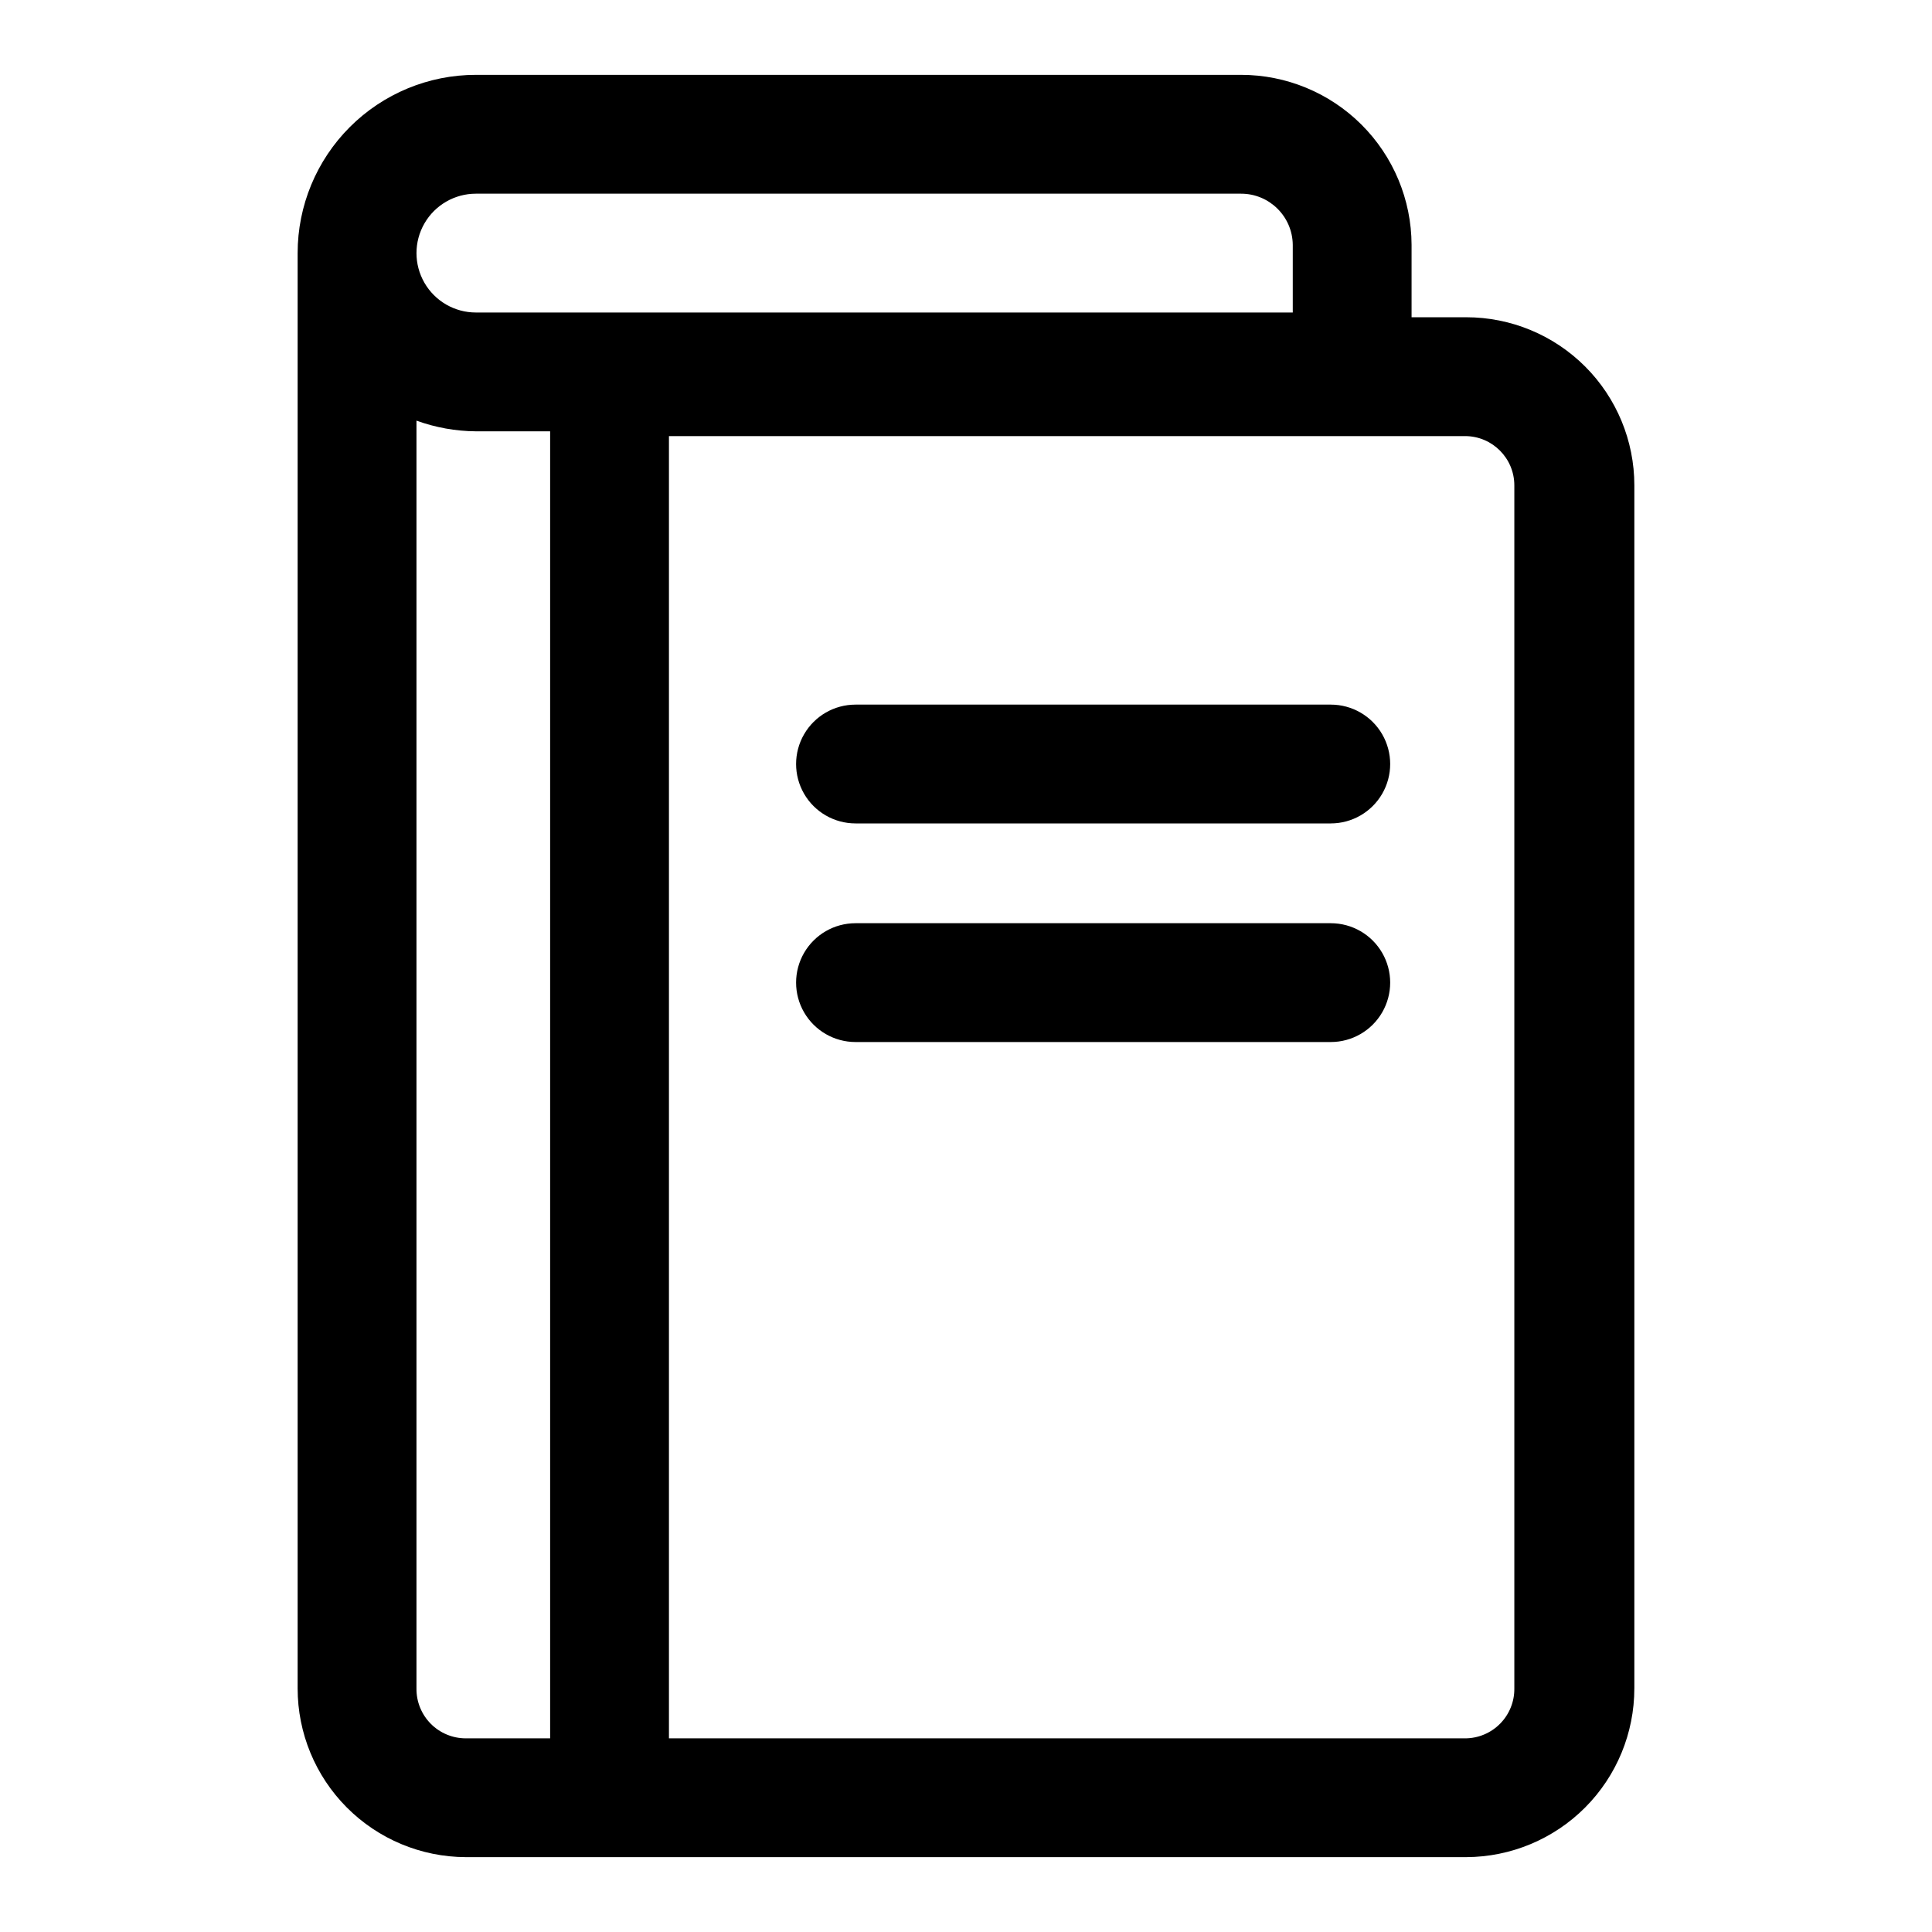 <?xml version="1.0" encoding="UTF-8"?>
<!-- Uploaded to: SVG Repo, www.svgrepo.com, Generator: SVG Repo Mixer Tools -->
<svg fill="#000000" width="800px" height="800px" version="1.1" viewBox="144 144 512 512" xmlns="http://www.w3.org/2000/svg">
 <g>
  <path d="m577.12 591.45v-318.82c0-11.816-4.691-23.148-13.047-31.504-8.355-8.355-19.691-13.051-31.508-13.051h-14.484v-19.207c-0.039-11.957-4.82-23.41-13.289-31.852-8.469-8.438-19.938-13.18-31.895-13.18h-202.79c-12.527 0-24.539 4.977-33.398 13.836-8.855 8.859-13.832 20.871-13.832 33.398v1.258 379.12c0 11.832 4.688 23.18 13.039 31.562 8.352 8.379 19.684 13.109 31.516 13.152h265.13c11.832-0.043 23.164-4.773 31.516-13.152 8.352-8.383 13.039-19.73 13.039-31.562zm-307.01-396.12h202.79c7.504 0 13.609 6.039 13.695 13.543v17.945h-216.48c-5.625 0-10.82-3-13.633-7.871s-2.812-10.871 0-15.742c2.812-4.871 8.008-7.875 13.633-7.875zm-2.676 409.35c-3.492 0-6.84-1.398-9.297-3.883-2.453-2.484-3.812-5.852-3.769-9.344v-335.98c5.047 1.832 10.371 2.789 15.742 2.832h19.68v346.37zm53.844-345.11h210.97c7.215 0 13.066 5.852 13.066 13.066v318.82c0.043 3.492-1.316 6.859-3.773 9.344-2.453 2.484-5.801 3.883-9.293 3.883h-210.97z"/>
  <path d="m496.67 330.73h-125.95c-5.625 0-10.824 3-13.637 7.871s-2.812 10.871 0 15.742 8.012 7.871 13.637 7.871h125.95c5.625 0 10.82-3 13.633-7.871s2.812-10.871 0-15.742-8.008-7.871-13.633-7.871z"/>
  <path d="m496.67 388.66h-125.95c-5.625 0-10.824 3-13.637 7.871s-2.812 10.871 0 15.742 8.012 7.875 13.637 7.875h125.95c5.625 0 10.82-3.004 13.633-7.875s2.812-10.871 0-15.742-8.008-7.871-13.633-7.871z"/>
 </g>
</svg>
